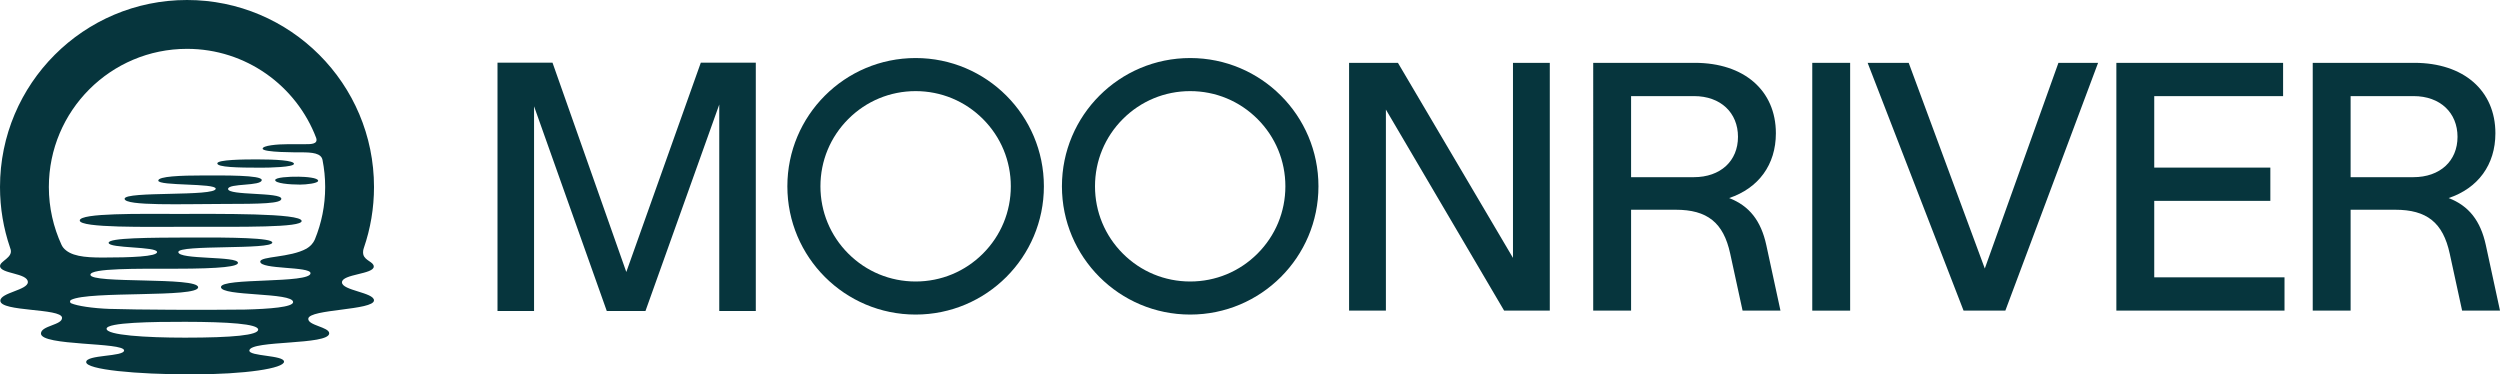 <?xml version="1.0" encoding="UTF-8"?>
<svg id="Layer_2" data-name="Layer 2" xmlns="http://www.w3.org/2000/svg" viewBox="0 0 3338.67 500">
  <defs>
    <style>
      .cls-1 {
        fill: #06353d;
        stroke-width: 0px;
      }
    </style>
  </defs>
  <g id="Layer_1-2" data-name="Layer 1">
    <g>
      <g>
        <path class="cls-1" d="M456.68,377.05c.07-11.18,42.76-10.7,42.47-21.18-.17-6.23-11.51-7.53-13.89-15.71-.4-1.51-.53-3.25-.27-5.28.17-1.21.48-2.51.98-3.94,8.75-25.46,13.51-52.76,13.51-81.19C499.48,111.81,387.67,0,249.74,0S0,111.81,0,249.74c0,28.25,4.71,55.4,13.36,80.73.05.24.13.48.22.73.25.66.45,1.28.64,1.89,3.08,11.07-14.17,15.48-14.17,22.17,0,10.58,37.15,9.17,37.15,21.48,0,10.72-36.74,14.05-36.74,24.88,0,14.95,81.36,9.75,82.38,22.61.79,9.93-27.97,10.53-28.15,21.14-.28,16.94,111.03,11.39,111.03,22.66,0,8.53-50.63,5.44-50.63,15.52s66.65,16.45,140.1,16.45,124.12-8.16,124.12-17.01-47.29-7.01-46.31-14.97c1.7-13.9,106.64-6.79,106.64-22.88,0-8.47-28.87-10.46-27.93-19.6,1.32-12.91,87.73-11,87.73-24.41,0-10.55-42.83-13.13-42.76-24.08ZM344.79,440.19c0,7.38-33.48,10.74-97.73,10.74-52.54,0-104.73-3.3-104.73-11.88s62.25-9.35,105.04-9.28c56.99.1,97.42,2.74,97.42,10.41ZM249.74,65.23c78.78,0,146.01,49.37,172.47,118.86h0c3.06,9.01-8.04,8.46-15.86,8.46h-21.27c-15.19,0-34.31,1.82-34.31,5.98,0,5.22,46.43,4.91,51.55,4.91,14.98,0,26.72,1.13,28.42,10.32,2.3,11.64,3.52,23.67,3.52,35.99,0,24.75-4.89,48.35-13.73,69.91-2.87,6.34-6.64,9.62-11.21,12.38-21.95,12.21-61.77,10.02-61.76,17.38,0,10.69,67.04,6.12,67.14,15.41.15,14.19-119.62,5.77-119.61,18.55.01,12.68,96.35,6.77,96.35,20.06,0,6.68-30.94,9.14-64.68,9.99-52.4.69-145.05.29-179.96-.91,0,0,.02.02.04.04-23.62-.85-43.73-4.07-51.62-7.47-2.17-.94-2.27-3.58-.19-4.65,23.87-12.28,169.56-2.5,169.56-16.77s-143.95-4.38-143.84-16.77c.08-8.8,62.9-8.03,112.72-8.03,64.53,0,84.34-3.23,84.31-7.88-.05-9.36-79.36-3.87-79.65-14.36-.28-10.18,125.52-2.75,125.52-12.72,0-6.34-54.65-6.93-109.29-6.73-54.65.21-109.29.3-109.29,7.08,0,7.67,64.68,4.69,64.68,12.37,0,6.06-35.54,7.32-72.66,7.32-24.49,0-43.49-1.86-52.8-13.41-.77-.95-1.54-2.34-2.16-3.59-10.81-23.5-16.9-49.63-16.9-77.2,0-101.9,82.61-184.51,184.51-184.51Z"/>
        <path class="cls-1" d="M245.97,302.89c79.47,0,156.85,1.15,156.87-7.73.02-10.75-110.97-9.49-168.63-9.49-45.73,0-127.71-1.43-127.71,8.78s91.79,8.44,139.47,8.44Z"/>
        <path class="cls-1" d="M297.31,272.38c52.25,0,78.41-.61,78.41-6.91,0-9.11-71.13-4.06-71.13-13.08,0-7.93,44.94-3.48,44.94-12,0-6.7-50.33-6.08-77.77-6.08-30.43,0-60.38,1.15-60.38,6.85,0,7.4,76.7,3.24,76.7,10.82,0,10.84-121.69,3.01-121.69,13.48,0,9.91,79.1,6.91,130.92,6.91Z"/>
        <path class="cls-1" d="M348.57,223.95c11.19,0,44.02-.7,44.02-5.19s-24.32-5.94-49.6-5.91c-17.37.02-52.78.3-52.78,5.38s26.88,5.73,58.36,5.72Z"/>
        <path class="cls-1" d="M367.5,240.53c0,4.25,18.77,6,33.18,6,8.32,0,24.19-1.73,24.19-5.1,0-4.08-16.29-5.33-26.2-5.46-12.84-.17-31.16.9-31.16,4.56Z"/>
      </g>
      <g>
        <path class="cls-1" d="M1009.35,83.67v331.68h-48.8V139.58l-98.56,275.77h-51.65l-97.13-273.4v273.4h-48.81V83.67h73.45l98.56,279.56,99.51-279.56h73.44Z"/>
        <path class="cls-1" d="M1222.79,121.69c33.95,0,65.88,13.22,89.89,37.23,24.01,24.01,37.23,55.93,37.23,89.89s-13.22,65.88-37.23,89.89c-24.01,24.01-55.93,37.23-89.89,37.23s-65.88-13.22-89.89-37.23c-24.01-24.01-37.23-55.93-37.23-89.89s13.22-65.88,37.23-89.89c24.01-24.01,55.93-37.23,89.89-37.23M1222.79,77.51c-94.6,0-171.29,76.69-171.29,171.29s76.69,171.29,171.29,171.29,171.29-76.69,171.29-171.29-76.69-171.29-171.29-171.29h0Z"/>
        <path class="cls-1" d="M1589.46,121.69c33.95,0,65.88,13.22,89.89,37.23,24.01,24.01,37.23,55.93,37.23,89.89s-13.22,65.88-37.23,89.89c-24.01,24.01-55.93,37.23-89.89,37.23s-65.88-13.22-89.89-37.23c-24.01-24.01-37.23-55.93-37.23-89.89s13.22-65.88,37.23-89.89c24.01-24.01,55.93-37.23,89.89-37.23M1589.46,77.51c-94.6,0-171.29,76.69-171.29,171.29s76.69,171.29,171.29,171.29,171.29-76.69,171.29-171.29-76.69-171.29-171.29-171.29h0Z"/>
        <g>
          <path class="cls-1" d="M2069.7,83.92v330.92h-60.98l-157.9-268.52v268.52h-49.17V83.92h65.24l153.64,260.48V83.92h49.17Z"/>
          <path class="cls-1" d="M2377.76,414.84h-50.59l-16.54-76.12c-8.98-41.6-30.73-58.62-72.8-58.62h-59.57v134.73h-50.58V83.92h135.68c65.71,0,108.26,36.87,108.26,94.07,0,42.07-23.16,73.28-62.4,86.51,26.94,10.4,42.54,30.26,49.63,62.87l18.91,87.46ZM2261.94,236.62c35.93,0,59.09-21.75,59.09-53.9s-23.16-54.37-58.62-54.37h-84.15v108.26h83.68Z"/>
          <path class="cls-1" d="M2420.23,83.92h50.58v330.92h-50.58V83.92Z"/>
          <path class="cls-1" d="M2801.93,83.92l-123.86,330.92h-55.79l-128.12-330.92h54.84l101.64,274.67,98.33-274.67h52.95Z"/>
          <path class="cls-1" d="M3050.89,370.4v44.44h-224.56V83.92h222.67v44.44h-172.08v95.49h155.06v44.44h-155.06v102.11h173.97Z"/>
          <path class="cls-1" d="M3338.67,414.84h-50.59l-16.54-76.12c-8.98-41.6-30.73-58.62-72.8-58.62h-59.57v134.73h-50.59V83.92h135.68c65.71,0,108.26,36.87,108.26,94.07,0,42.07-23.16,73.28-62.4,86.51,26.95,10.4,42.55,30.26,49.64,62.87l18.91,87.46ZM3222.85,236.62c35.93,0,59.09-21.75,59.09-53.9s-23.16-54.37-58.62-54.37h-84.15v108.26h83.68Z"/>
        </g>
      </g>
    </g>
  </g>
</svg>
